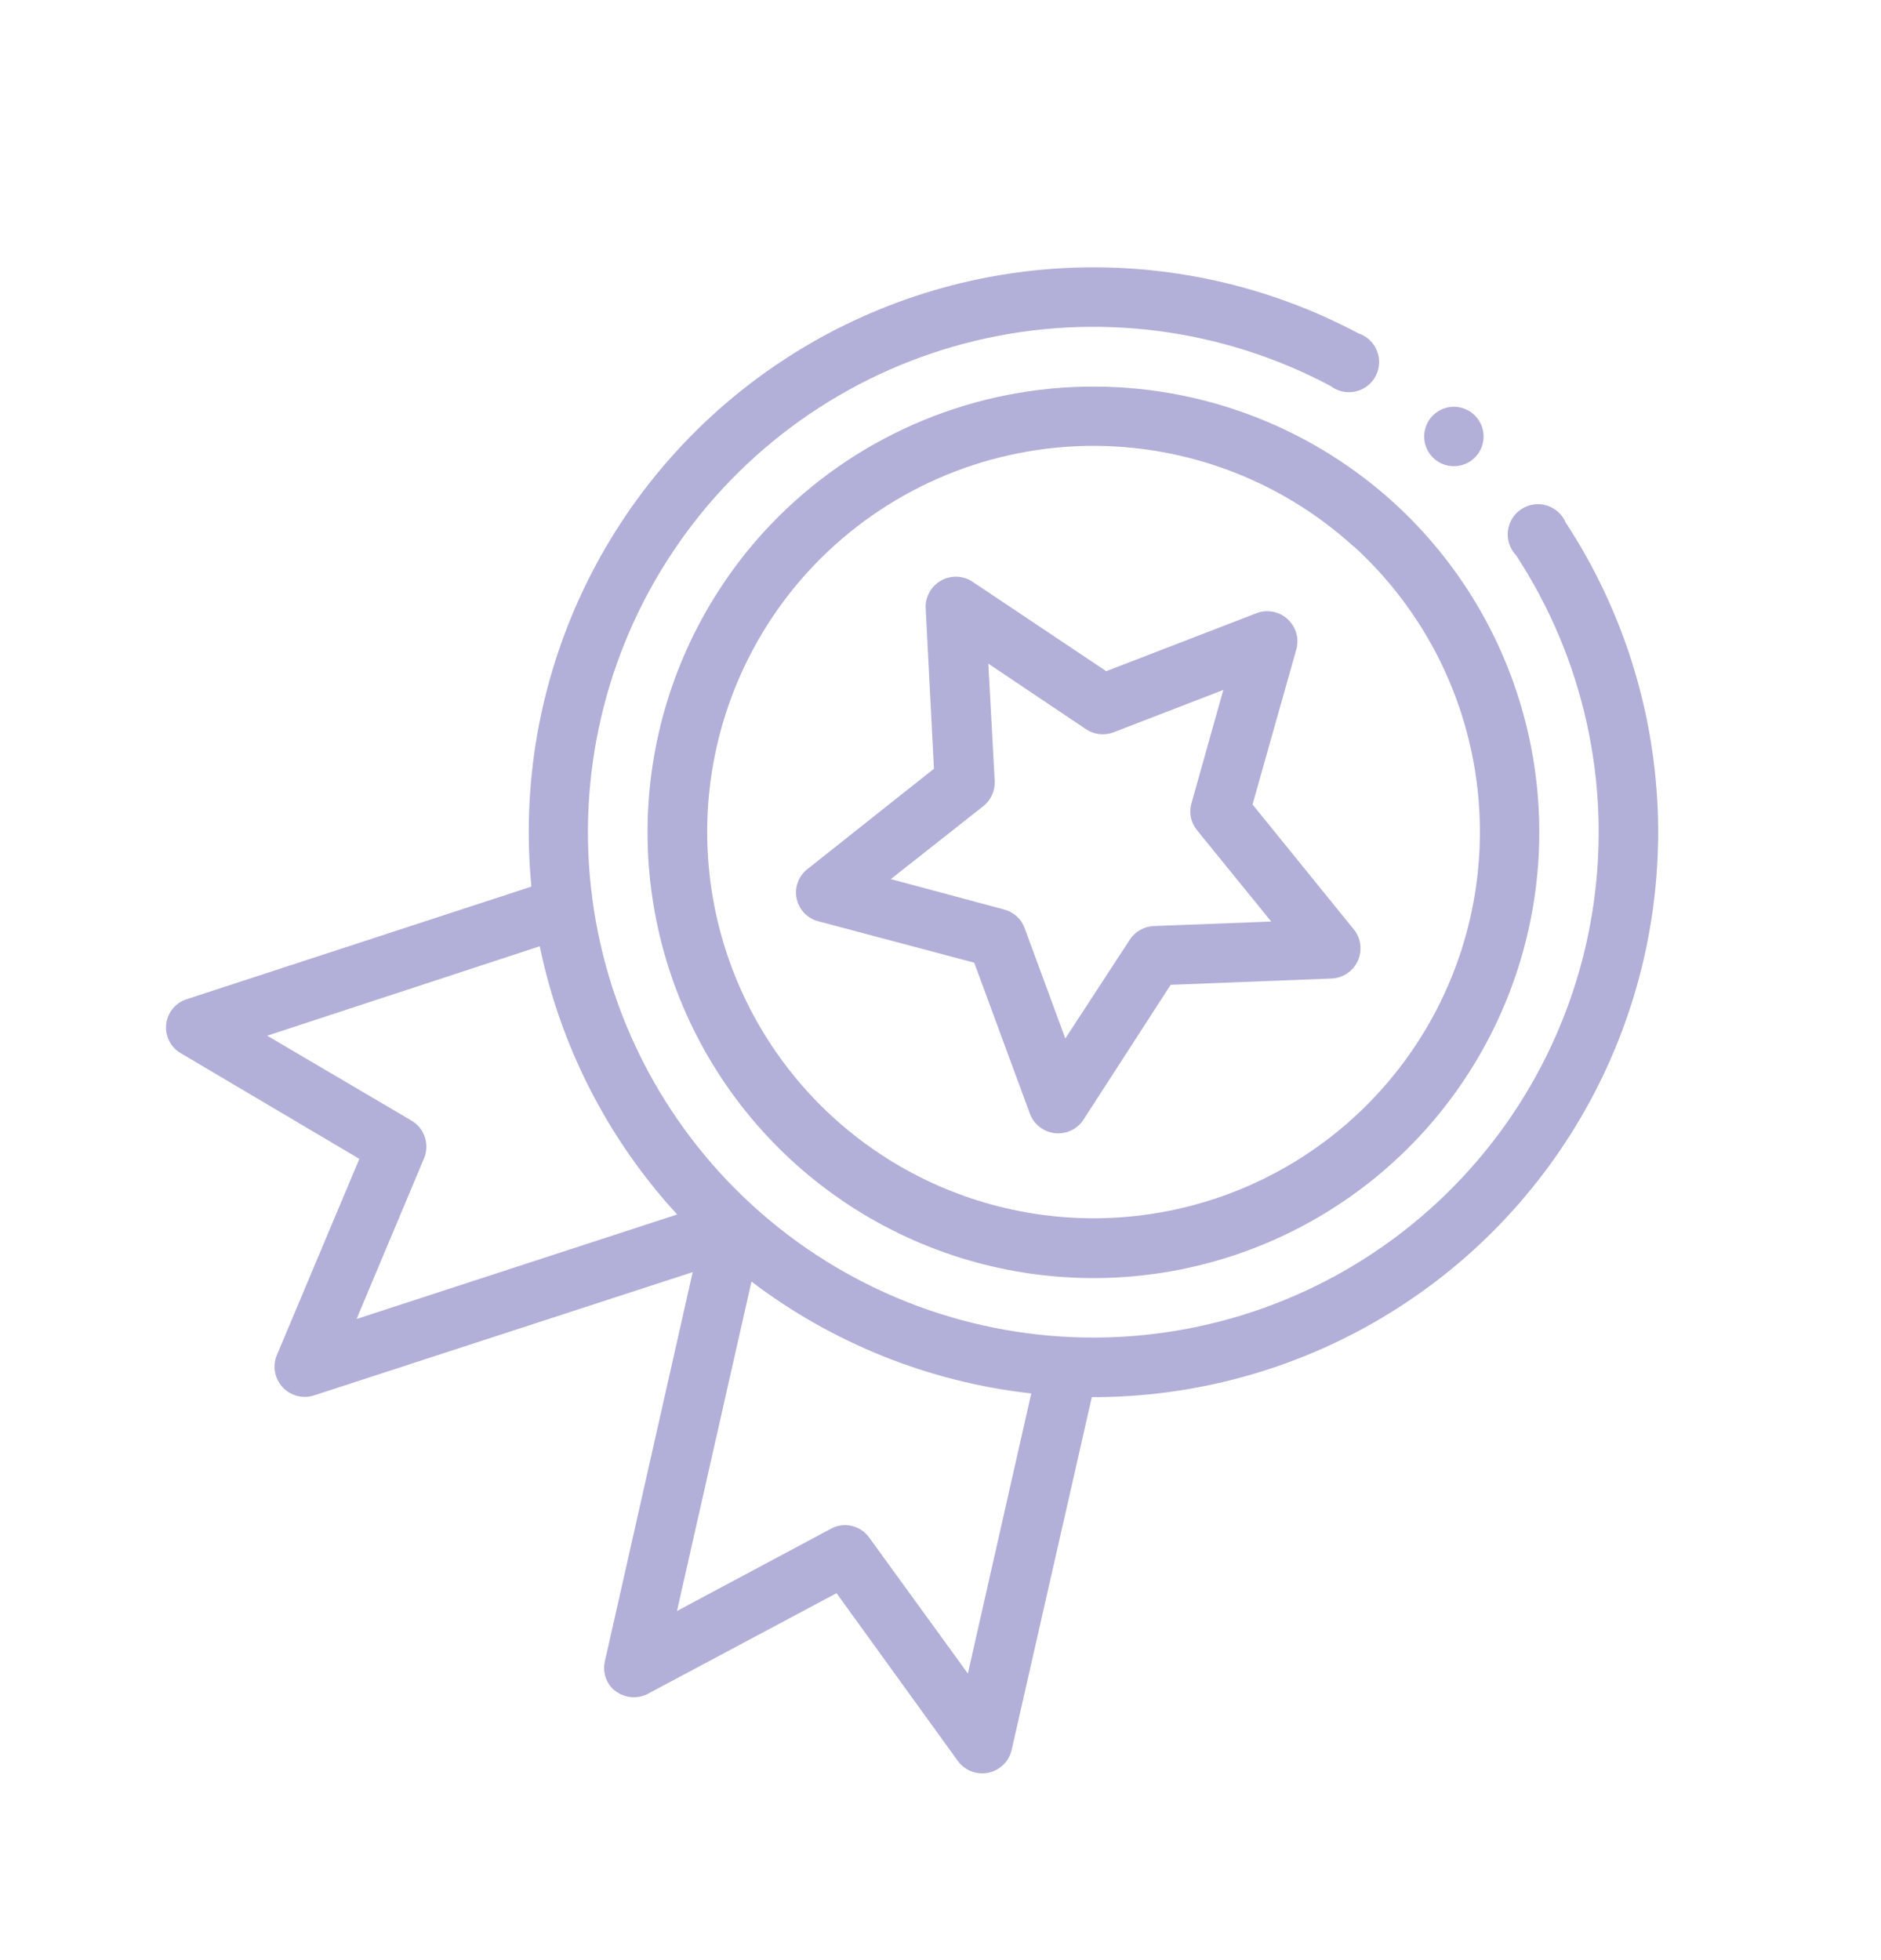 <?xml version="1.0" encoding="UTF-8"?> <svg xmlns="http://www.w3.org/2000/svg" width="143" height="149" viewBox="0 0 143 149" fill="none"> <path d="M58.072 40.435C53.556 45.391 50.611 51.574 49.609 58.204C48.607 64.833 49.594 71.61 52.445 77.679C55.295 83.747 59.881 88.834 65.623 92.296C71.365 95.758 78.004 97.439 84.701 97.128C91.398 96.816 97.853 94.525 103.248 90.545C108.643 86.565 112.737 81.074 115.012 74.767C117.286 68.46 117.64 61.62 116.027 55.113C114.414 48.605 110.907 42.722 105.95 38.207C99.3 32.166 90.525 29.009 81.55 29.426C72.576 29.844 64.132 33.803 58.072 40.435V40.435ZM102.92 41.535C107.213 45.448 110.25 50.545 111.647 56.183C113.043 61.82 112.737 67.746 110.767 73.21C108.796 78.673 105.25 83.43 100.577 86.879C95.903 90.328 90.312 92.314 84.511 92.586C78.709 92.858 72.957 91.403 67.981 88.406C63.006 85.41 59.03 81.005 56.558 75.75C54.085 70.494 53.226 64.623 54.089 58.88C54.953 53.136 57.499 47.777 61.408 43.481C66.658 37.726 73.978 34.291 81.76 33.928C89.541 33.566 97.148 36.306 102.911 41.548L102.92 41.535Z" fill="#B2AFD8"></path> <path d="M70.372 46.194L71.001 58.444L61.372 66.081C61.044 66.341 60.794 66.687 60.651 67.081C60.508 67.474 60.478 67.9 60.563 68.31C60.648 68.72 60.845 69.098 61.132 69.403C61.42 69.707 61.786 69.925 62.191 70.034L74.064 73.186L78.316 84.72C78.471 85.105 78.727 85.442 79.058 85.693C79.388 85.944 79.781 86.102 80.194 86.147C80.607 86.193 81.024 86.126 81.402 85.954C81.78 85.781 82.104 85.509 82.339 85.167L88.997 74.869L101.282 74.388C101.695 74.362 102.093 74.224 102.434 73.99C102.775 73.755 103.047 73.433 103.22 73.058C103.393 72.682 103.462 72.267 103.418 71.855C103.375 71.444 103.221 71.052 102.973 70.721L95.221 61.16L98.565 49.321C98.666 48.919 98.656 48.496 98.536 48.099C98.415 47.702 98.19 47.345 97.883 47.065C97.576 46.786 97.199 46.595 96.792 46.513C96.386 46.431 95.964 46.46 95.573 46.598L84.1 51.027L73.883 44.192C73.531 43.972 73.127 43.852 72.713 43.844C72.299 43.836 71.89 43.94 71.53 44.145C71.17 44.351 70.873 44.65 70.669 45.01C70.465 45.371 70.362 45.78 70.372 46.194V46.194ZM82.577 55.446C82.879 55.645 83.224 55.769 83.583 55.809C83.942 55.85 84.306 55.804 84.644 55.677L93.001 52.451L90.578 61.077C90.478 61.426 90.465 61.793 90.538 62.148C90.612 62.502 90.77 62.834 91 63.114L96.644 70.059L87.699 70.403C87.337 70.421 86.984 70.525 86.669 70.705C86.355 70.885 86.087 71.138 85.889 71.441L80.989 78.949L77.894 70.554C77.771 70.213 77.567 69.908 77.298 69.665C77.029 69.421 76.707 69.245 76.358 69.15L67.721 66.832L74.759 61.283C75.042 61.057 75.267 60.768 75.417 60.438C75.567 60.108 75.637 59.748 75.621 59.386L75.136 50.453L82.577 55.446Z" fill="#B2AFD8"></path> <path d="M112.19 34.714C111.887 35.042 111.495 35.273 111.061 35.378C110.628 35.483 110.173 35.458 109.754 35.305C109.336 35.152 108.971 34.878 108.708 34.519C108.444 34.159 108.293 33.729 108.273 33.284C108.254 32.838 108.366 32.397 108.597 32.015C108.828 31.634 109.166 31.329 109.57 31.139C109.974 30.95 110.424 30.884 110.865 30.951C111.306 31.017 111.718 31.212 112.048 31.512C112.268 31.713 112.447 31.955 112.574 32.224C112.7 32.494 112.772 32.786 112.785 33.084C112.799 33.381 112.753 33.679 112.651 33.959C112.548 34.239 112.392 34.495 112.19 34.714V34.714Z" fill="#B2AFD8"></path> <path d="M103.267 25.34C96.415 21.7 88.703 19.985 80.953 20.378C73.204 20.771 65.705 23.257 59.256 27.572C52.806 31.887 47.647 37.869 44.327 44.883C41.006 51.896 39.649 59.678 40.399 67.402L14.175 75.97C13.763 76.105 13.399 76.356 13.125 76.693C12.852 77.03 12.681 77.439 12.634 77.87C12.587 78.301 12.665 78.737 12.859 79.125C13.053 79.513 13.354 79.838 13.728 80.059L27.319 88.101L21.024 103.079C20.871 103.478 20.833 103.912 20.913 104.331C20.994 104.751 21.19 105.14 21.479 105.454C21.768 105.769 22.14 105.996 22.551 106.111C22.962 106.226 23.398 106.224 23.808 106.105L52.661 96.71L45.984 126.304C45.895 126.694 45.912 127.1 46.032 127.481C46.153 127.863 46.373 128.205 46.669 128.473L46.831 128.589C47.173 128.84 47.579 128.99 48.002 129.024C48.425 129.059 48.849 128.975 49.227 128.783L63.597 121.119L72.859 133.931C73.122 134.269 73.474 134.527 73.876 134.675C74.278 134.823 74.713 134.856 75.132 134.77C75.552 134.684 75.939 134.483 76.25 134.188C76.561 133.894 76.783 133.519 76.892 133.105L83.004 106.215C90.757 106.235 98.372 104.155 105.039 100.196C111.706 96.238 117.177 90.548 120.871 83.73C124.565 76.913 126.345 69.223 126.021 61.476C125.697 53.729 123.281 46.214 119.031 39.729C118.9 39.419 118.702 39.142 118.452 38.918C118.201 38.693 117.905 38.526 117.583 38.429C117.261 38.331 116.922 38.305 116.589 38.353C116.256 38.401 115.938 38.522 115.657 38.706C115.376 38.891 115.139 39.135 114.962 39.421C114.786 39.708 114.674 40.029 114.636 40.363C114.597 40.697 114.633 41.036 114.739 41.355C114.846 41.674 115.021 41.965 115.253 42.209C120.381 50.035 122.477 59.463 121.148 68.724C119.818 77.986 115.155 86.444 108.034 92.512C100.912 98.58 91.82 101.84 82.465 101.682C73.11 101.523 64.135 97.956 57.222 91.651C50.31 85.345 45.937 76.734 44.922 67.433C43.907 58.131 46.322 48.78 51.712 41.132C57.102 33.484 65.098 28.066 74.198 25.895C83.299 23.723 92.88 24.947 101.143 29.337C101.407 29.541 101.713 29.686 102.039 29.76C102.365 29.835 102.704 29.837 103.031 29.767C103.358 29.696 103.666 29.555 103.933 29.354C104.2 29.152 104.42 28.895 104.577 28.599C104.734 28.304 104.824 27.978 104.842 27.643C104.86 27.309 104.805 26.976 104.68 26.665C104.555 26.355 104.364 26.075 104.12 25.846C103.876 25.617 103.585 25.445 103.267 25.34V25.34ZM27.108 100.275L32.246 88.038C32.452 87.534 32.471 86.972 32.3 86.454C32.13 85.937 31.781 85.496 31.316 85.213L20.313 78.736L41.034 71.938C42.607 79.555 46.218 86.603 51.48 92.329L27.108 100.275ZM66.072 116.883C65.752 116.44 65.282 116.127 64.749 116.005C64.216 115.882 63.657 115.958 63.176 116.218L51.466 122.474L57.129 97.43C63.32 102.135 70.671 105.074 78.399 105.934L73.58 127.23L66.072 116.883Z" fill="#B2AFD8"></path> </svg> 